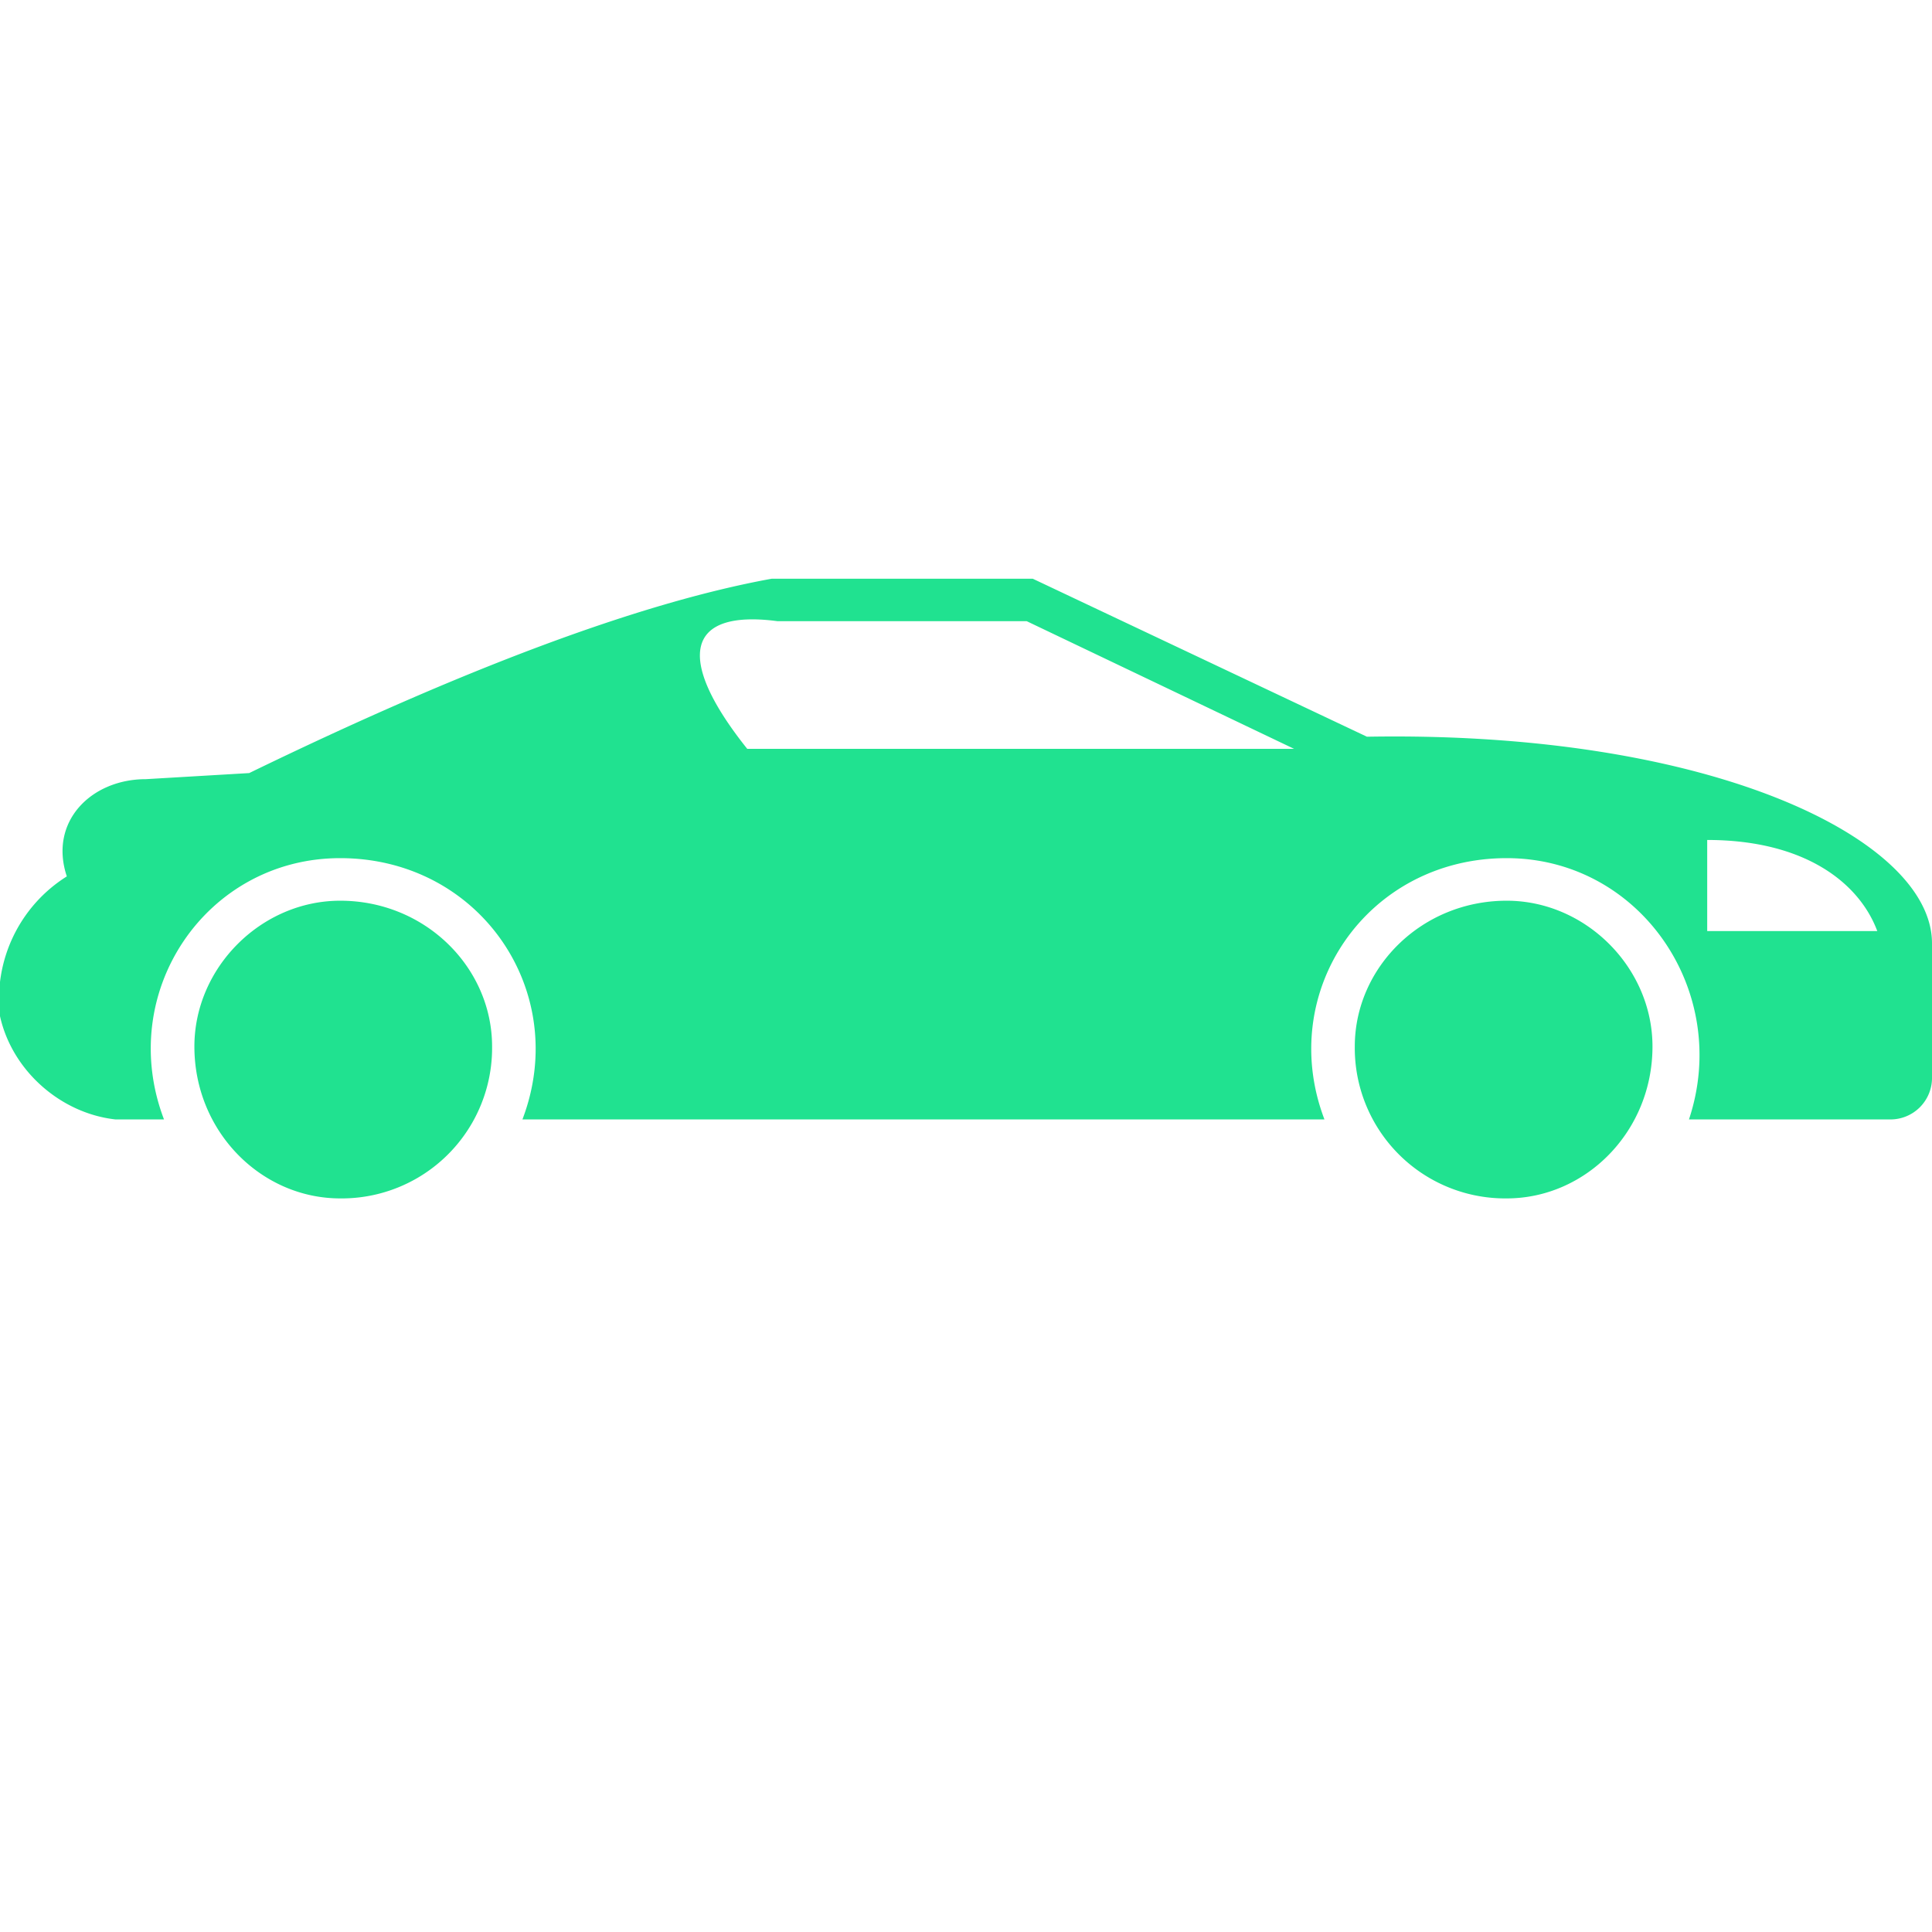 <svg width="34" height="34" fill="none" xmlns="http://www.w3.org/2000/svg"><g clip-path="url(#clip0_2267_112)"><path fill-rule="evenodd" clip-rule="evenodd" d="M4.383 13.605l-1.817.107c-.963 0-1.711.749-1.39 1.711A2.55 2.55 0 000 17.883c.213.961 1.069 1.71 2.031 1.817h.855c-.855-2.246.749-4.598 3.1-4.598 2.46 0 4.064 2.352 3.208 4.598h14.114c-.855-2.246.748-4.598 3.207-4.598 2.353 0 3.956 2.352 3.208 4.598h3.528a.731.731 0 00.749-.749V16.6c0-1.818-3.85-3.742-9.944-3.635l-5.88-2.78h-4.598c-2.352.428-5.453 1.604-9.195 3.421zm1.604 2.246c1.497 0 2.673 1.176 2.673 2.566a2.647 2.647 0 01-2.673 2.673c-1.39 0-2.566-1.176-2.566-2.673 0-1.39 1.176-2.566 2.566-2.566zm20.528 0c1.39 0 2.566 1.176 2.566 2.566 0 1.497-1.176 2.673-2.566 2.673a2.647 2.647 0 01-2.673-2.673c0-1.39 1.177-2.566 2.673-2.566zm-12.83-4.919c-1.604-.213-1.817.642-.535 2.246h9.623l-4.704-2.246h-4.384zm16.359 3.85c1.71 0 2.673.748 2.993 1.603h-2.993v-1.604z" fill="#20E290"/></g><defs><clipPath id="clip0_2267_112"><path fill="#fff" d="M0 0h34v34H0z"/></clipPath></defs></svg>